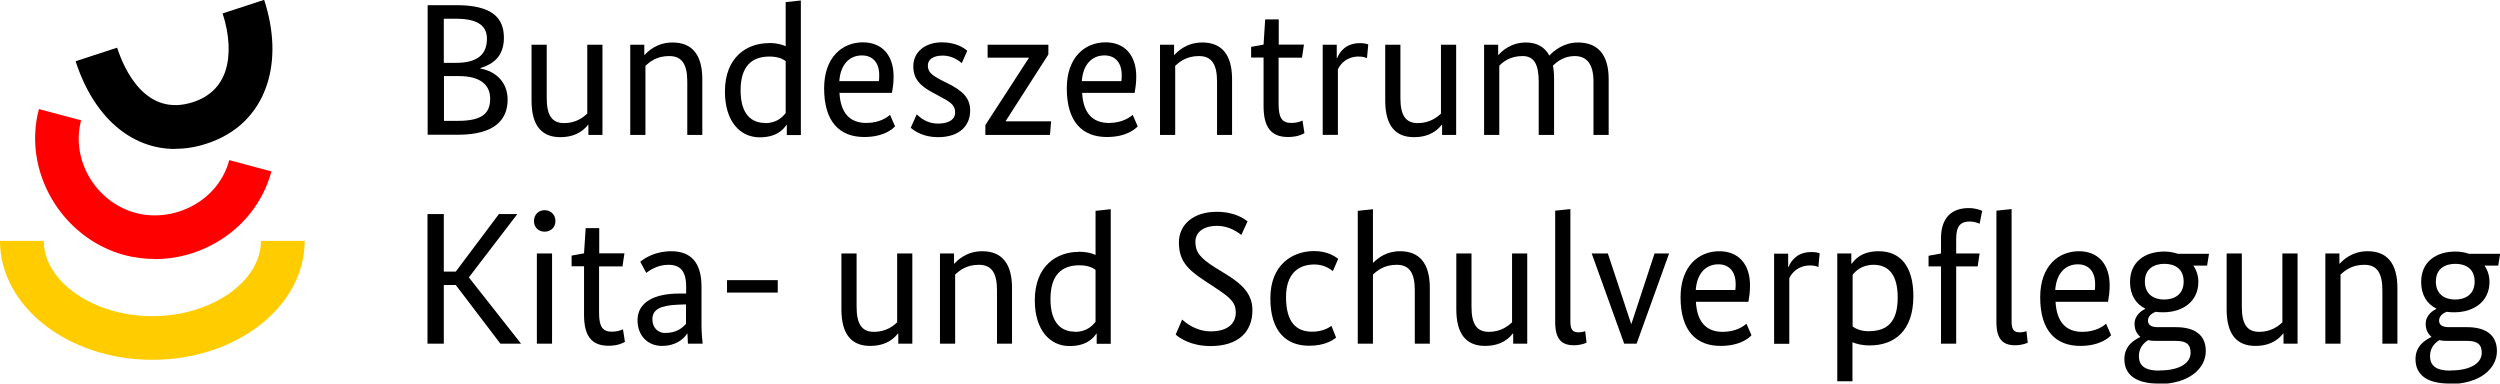 <?xml version="1.0" encoding="UTF-8"?>
<svg id="Ebene_1" data-name="Ebene 1" xmlns="http://www.w3.org/2000/svg" viewBox="0 0 154.74 23.74">
  <defs>
    <style>
      .cls-1 {
        fill: #fc0;
      }

      .cls-2 {
        fill: red;
      }
    </style>
  </defs>
  <path d="M29.73,4.22v.02c.95.17,1.69.84,1.69,1.93,0,1.26-.83,2.17-3.07,2.17h-1.88V.32h1.78c2.22,0,2.94.79,2.94,2.02,0,1.15-.67,1.63-1.45,1.87h0ZM28.24,1.16h-.77v2.73h.76c1.34,0,1.91-.54,1.91-1.49,0-.73-.47-1.24-1.9-1.24h0ZM28.42,4.71h-.94v2.77h.87c1.51,0,1.99-.48,1.99-1.37s-.66-1.4-1.92-1.4h0Z"/>
  <path d="M33.84,6.07c0,1.08.33,1.55,1.08,1.55s1.21-.38,1.43-.59V2.77h.94v5.58h-.87v-.63h-.02c-.17.21-.63.77-1.72.77-1.15,0-1.78-.71-1.78-2.27v-3.45h.94v3.3h0Z"/>
  <path d="M42.54,8.35v-3.3c0-1.07-.33-1.58-1.12-1.58s-1.21.37-1.47.6v4.28h-.94V2.77h.87v.63h.02c.22-.24.77-.77,1.73-.77,1.19,0,1.84.74,1.84,2.27v3.45h-.94Z"/>
  <path d="M47.58,2.66c.49,0,.84.1,1.05.2V.13l.94-.1v8.33h-.87v-.63h-.02c-.15.21-.54.77-1.66.77-1.22,0-2.15-1-2.15-2.83,0-2.15,1.37-3,2.72-3h0ZM47.36,7.62c.76,0,1.1-.42,1.27-.62v-3.22c-.19-.14-.5-.28-1-.28-1.08,0-1.79.58-1.79,2.09s.69,2.02,1.52,2.02h0Z"/>
  <path d="M55.2,5.75h-3.24c.07,1.27.66,1.86,1.66,1.86.85,0,1.31-.37,1.47-.5l.31.71c-.13.14-.67.66-1.91.66-1.5,0-2.48-.92-2.48-3.01,0-1.94,1.13-2.85,2.4-2.85,1.15,0,1.9.76,1.9,2.12,0,.4-.05.72-.1,1.01h0ZM51.96,5.02h2.44c.02-.14.02-.26.02-.37,0-.78-.41-1.22-1.07-1.22-.78,0-1.33.57-1.4,1.59h0Z"/>
  <path d="M59.55,3.92c-.16-.13-.59-.48-1.19-.48-.63,0-.93.26-.93.62,0,.41.26.6.85.91l.42.21c.87.44,1.35.88,1.35,1.66,0,.91-.63,1.65-1.99,1.65-.93,0-1.45-.38-1.69-.58l.37-.83c.21.2.64.57,1.31.57.71,0,1.07-.27,1.07-.69,0-.48-.33-.66-.98-1.01l-.41-.22c-.8-.43-1.2-.86-1.2-1.63,0-.88.73-1.48,1.77-1.48.92,0,1.4.38,1.57.52l-.34.77h0Z"/>
  <polygon points="64.89 3.37 62.25 7.49 62.25 7.51 65.06 7.51 64.99 8.35 60.99 8.35 60.99 7.74 63.68 3.59 63.68 3.57 61.13 3.57 61.13 2.77 64.89 2.77 64.89 3.37 64.89 3.37"/>
  <path d="M70.22,5.75h-3.24c.07,1.27.66,1.86,1.66,1.86.85,0,1.31-.37,1.47-.5l.31.71c-.13.14-.67.66-1.91.66-1.5,0-2.48-.92-2.48-3.01,0-1.94,1.13-2.85,2.4-2.85,1.15,0,1.9.76,1.9,2.12,0,.4-.05.72-.1,1.01h0ZM66.97,5.02h2.44c.02-.14.02-.26.02-.37,0-.78-.41-1.22-1.07-1.22-.78,0-1.33.57-1.4,1.59h0Z"/>
  <path d="M75.33,8.35v-3.3c0-1.07-.33-1.58-1.12-1.58s-1.21.37-1.47.6v4.28h-.94V2.77h.87v.63h.02c.22-.24.77-.77,1.73-.77,1.19,0,1.84.74,1.84,2.27v3.45h-.94Z"/>
  <path d="M80.58,3.57h-1.44v2.88c0,.85.22,1.16.79,1.16.34,0,.57-.09.69-.15l.12.78c-.12.07-.43.24-1.02.24-1.06,0-1.51-.63-1.51-1.91v-3.01h-.77v-.66l.77-.14.1-1.56h.84v1.56h1.56l-.12.8h0Z"/>
  <path d="M84.61,3.6c-.07-.03-.21-.1-.51-.1-.74,0-1.13.45-1.29.79v4.06h-.94V2.77h.87v.83h.02c.17-.41.55-.93,1.42-.93.23,0,.37.03.51.08l-.08.86h0Z"/>
  <path d="M86.68,6.07c0,1.08.33,1.55,1.08,1.55s1.21-.38,1.43-.59V2.77h.94v5.58h-.87v-.63h-.02c-.17.21-.63.77-1.72.77-1.15,0-1.78-.71-1.78-2.27v-3.45h.94v3.3h0Z"/>
  <path d="M95.24,8.35v-3.3c0-1.1-.31-1.58-1-1.58-.79,0-1.23.38-1.44.6v4.28h-.94V2.77h.87v.63h.02c.23-.26.78-.77,1.71-.77.65,0,1.15.27,1.44.81.28-.31.9-.81,1.77-.81,1.22,0,1.9.74,1.9,2.27v3.45h-.94v-3.3c0-1.1-.42-1.58-1.17-1.58-.66,0-1.1.36-1.34.59.05.24.07.52.07.84v3.45h-.94Z"/>
  <polygon points="29.02 17.17 32.25 21.27 30.97 21.27 28.21 17.64 27.47 17.64 27.47 21.27 26.46 21.27 26.46 13.25 27.47 13.25 27.47 16.81 28.21 16.81 30.88 13.25 32.02 13.25 29.02 17.17 29.02 17.17"/>
  <path d="M33.71,14.34c-.37,0-.66-.26-.66-.66s.29-.67.66-.67.67.27.67.67-.3.66-.67.66h0ZM34.17,21.27h-.94v-5.58h.94v5.58h0Z"/>
  <path d="M38.52,16.49h-1.44v2.88c0,.85.22,1.16.79,1.16.34,0,.57-.09.69-.15l.12.78c-.12.07-.43.24-1.02.24-1.06,0-1.51-.63-1.51-1.91v-3.01h-.77v-.66l.77-.14.1-1.56h.84v1.56h1.56l-.12.8h0Z"/>
  <path d="M42,18.17h.47v-.43c0-.98-.38-1.35-1.1-1.35-.66,0-1.15.33-1.37.5l-.37-.69c.28-.23.93-.65,1.92-.65,1.22,0,1.87.71,1.87,2.19v2.37c0,.48.05,1.01.07,1.16h-.91c-.01-.16-.02-.34-.03-.62h-.02c-.2.31-.67.76-1.56.76s-1.51-.65-1.51-1.59c0-1.15,1.1-1.65,2.56-1.65h0ZM41.16,20.61c.76,0,1.1-.35,1.3-.56v-1.21l-.53.02c-1.06.05-1.55.3-1.55.9,0,.55.37.85.78.85h0Z"/>
  <polygon points="48.14 18.11 45 18.11 45 17.34 48.14 17.34 48.14 18.11 48.14 18.11"/>
  <path d="M53.02,18.99c0,1.08.33,1.55,1.08,1.55s1.21-.38,1.43-.59v-4.26h.94v5.58h-.87v-.63h-.02c-.17.21-.63.77-1.72.77-1.15,0-1.78-.71-1.78-2.27v-3.45h.94v3.3h0Z"/>
  <path d="M61.71,21.27v-3.3c0-1.07-.33-1.58-1.12-1.58s-1.21.37-1.47.6v4.28h-.94v-5.58h.87v.63h.02c.22-.24.77-.77,1.73-.77,1.19,0,1.84.74,1.84,2.27v3.45h-.94Z"/>
  <path d="M66.76,15.58c.49,0,.84.1,1.05.2v-2.73l.94-.1v8.33h-.87v-.63h-.02c-.15.21-.54.77-1.66.77-1.22,0-2.15-1-2.15-2.83,0-2.15,1.37-3,2.72-3h0ZM66.54,20.54c.76,0,1.1-.42,1.27-.62v-3.22c-.19-.14-.5-.28-1-.28-1.08,0-1.79.58-1.79,2.09s.69,2.02,1.52,2.02h0Z"/>
  <path d="M76.82,14.53c-.14-.1-.69-.55-1.48-.55-.91,0-1.35.44-1.35.98,0,.63.27,1,1.24,1.61l.7.43c.95.59,1.59,1.19,1.59,2.2,0,1.35-.88,2.22-2.59,2.22-1.21,0-1.91-.49-2.16-.71l.4-.93c.19.17.83.73,1.77.73,1.08,0,1.55-.51,1.55-1.17,0-.63-.36-.93-1.24-1.51l-.71-.47c-1.06-.7-1.57-1.24-1.57-2.35s.9-1.9,2.33-1.9c1.15,0,1.71.44,1.92.59l-.38.83h0Z"/>
  <path d="M82.5,16.78c-.13-.1-.52-.41-1.14-.41-1.01,0-1.76.58-1.76,2.02,0,1.58.65,2.14,1.62,2.14.62,0,1.01-.23,1.19-.36l.29.73c-.21.16-.7.5-1.67.5-1.4,0-2.4-.86-2.4-2.94s1.37-2.92,2.71-2.92c.85,0,1.31.35,1.49.48l-.33.76h0Z"/>
  <path d="M87.57,21.27v-3.3c0-1.07-.33-1.58-1.12-1.58s-1.21.37-1.47.6v4.28h-.94v-8.22l.94-.1v3.31h.02c.28-.28.8-.71,1.66-.71,1.19,0,1.84.74,1.84,2.27v3.45h-.94Z"/>
  <path d="M91.08,18.99c0,1.08.33,1.55,1.08,1.55s1.21-.38,1.43-.59v-4.26h.94v5.58h-.87v-.63h-.02c-.17.21-.63.77-1.72.77-1.15,0-1.78-.71-1.78-2.27v-3.45h.94v3.3h0Z"/>
  <path d="M97.2,19.9c0,.54.17.67.51.67.2,0,.35-.05.41-.07l.08.71c-.07.03-.34.16-.78.16-.73,0-1.16-.34-1.16-1.43v-6.9l.94-.1v6.95h0Z"/>
  <polygon points="101.3 21.27 100.53 21.27 98.52 15.69 99.52 15.69 100.96 20.04 100.98 20.04 102.41 15.69 103.31 15.69 101.3 21.27 101.3 21.27"/>
  <path d="M108.22,18.68h-3.25c.07,1.27.66,1.86,1.66,1.86.85,0,1.31-.37,1.47-.5l.31.71c-.13.14-.67.66-1.91.66-1.5,0-2.48-.92-2.48-3.01,0-1.94,1.13-2.85,2.4-2.85,1.15,0,1.9.76,1.9,2.12,0,.4-.05.72-.1,1.01h0ZM104.97,17.95h2.44c.02-.14.02-.26.02-.37,0-.78-.41-1.22-1.07-1.22-.78,0-1.33.57-1.4,1.59h0Z"/>
  <path d="M112.55,16.53c-.07-.03-.21-.1-.51-.1-.74,0-1.13.45-1.29.79v4.06h-.94v-5.58h.87v.83h.02c.17-.41.55-.93,1.42-.93.23,0,.37.03.51.08l-.08.86h0Z"/>
  <path d="M114.6,16.32h.02c.15-.21.57-.77,1.66-.77,1.33,0,2.15.91,2.15,2.79,0,2.13-1.17,3.04-2.69,3.04-.52,0-.86-.1-1.08-.2v2.42h-.94v-7.91h.87v.63h0ZM114.67,20.21c.2.14.51.29.98.29,1.16,0,1.81-.56,1.81-2.09,0-1.42-.58-2.02-1.49-2.02-.76,0-1.14.42-1.3.62v3.21h0Z"/>
  <path d="M122.42,16.49h-1.34v4.78h-.94v-4.78h-.77v-.66l.77-.14v-.94c0-1.24.63-1.87,1.71-1.87.45,0,.71.12.84.17l-.16.8c-.12-.05-.33-.14-.62-.14-.55,0-.83.28-.83,1.05v.93h1.45l-.12.8h0ZM124.51,19.9c0,.54.17.67.51.67.2,0,.35-.05.41-.07l.08.71c-.07.03-.34.16-.78.16-.73,0-1.16-.34-1.16-1.43v-6.9l.94-.1v6.95h0Z"/>
  <path d="M130.47,18.68h-3.24c.07,1.27.66,1.86,1.66,1.86.85,0,1.31-.37,1.47-.5l.31.71c-.13.14-.68.66-1.91.66-1.5,0-2.48-.92-2.48-3.01,0-1.94,1.13-2.85,2.4-2.85,1.15,0,1.9.76,1.9,2.12,0,.4-.05.72-.1,1.01h0ZM127.22,17.95h2.44c.02-.14.02-.26.02-.37,0-.78-.41-1.22-1.07-1.22-.78,0-1.33.57-1.4,1.59h0Z"/>
  <path d="M133.58,23.74c-1.32,0-2.09-.51-2.09-1.51,0-.85.64-1.2.98-1.37v-.02c-.24-.2-.35-.48-.35-.79,0-.58.51-.86.66-.93v-.02c-.57-.28-.94-.83-.94-1.65,0-1.26.94-1.88,2.12-1.88.3,0,.58.05.84.14h1.93l-.12.73h-.85c.2.29.31.63.31,1.01,0,1.19-.94,1.88-2.19,1.88-.16,0-.31-.01-.46-.03-.19.08-.47.24-.47.55,0,.23.17.4.59.4h1.14c1.18,0,1.85.49,1.85,1.48,0,1.06-1.01,2.04-2.95,2.04h0ZM133.65,22.93c1.36,0,1.94-.52,1.94-1.09,0-.54-.28-.74-.91-.74h-1.23c-.17,0-.34-.01-.48-.05-.28.17-.58.47-.58.99,0,.63.42.9,1.26.9h0ZM133.97,16.33c-.64,0-1.21.3-1.21,1.1s.57,1.11,1.19,1.11,1.21-.3,1.21-1.11-.57-1.1-1.19-1.1h0Z"/>
  <path d="M138.76,18.99c0,1.08.33,1.55,1.08,1.55s1.21-.38,1.43-.59v-4.26h.94v5.58h-.87v-.63h-.02c-.17.21-.63.77-1.72.77-1.15,0-1.78-.71-1.78-2.27v-3.45h.94v3.3h0Z"/>
  <path d="M147.46,21.27v-3.3c0-1.07-.33-1.58-1.12-1.58s-1.21.37-1.47.6v4.28h-.94v-5.58h.87v.63h.02c.22-.24.77-.77,1.73-.77,1.19,0,1.84.74,1.84,2.27v3.45h-.94Z"/>
  <path d="M151.6,23.74c-1.33,0-2.09-.51-2.09-1.51,0-.85.64-1.2.98-1.37v-.02c-.24-.2-.35-.48-.35-.79,0-.58.51-.86.66-.93v-.02c-.57-.28-.94-.83-.94-1.65,0-1.26.94-1.88,2.12-1.88.3,0,.58.05.84.14h1.93l-.12.73h-.85c.2.29.31.63.31,1.01,0,1.19-.94,1.88-2.19,1.88-.16,0-.31-.01-.47-.03-.19.08-.46.24-.46.55,0,.23.17.4.59.4h1.14c1.17,0,1.85.49,1.85,1.48,0,1.06-1.01,2.04-2.95,2.04h0ZM151.67,22.93c1.36,0,1.94-.52,1.94-1.09,0-.54-.28-.74-.91-.74h-1.23c-.17,0-.34-.01-.48-.05-.28.17-.58.47-.58.99,0,.63.42.9,1.26.9h0ZM151.98,16.33c-.64,0-1.21.3-1.21,1.1s.57,1.11,1.19,1.11,1.21-.3,1.21-1.11-.57-1.1-1.19-1.1h0Z"/>
  <path d="M10.84,9.22c-2.73,0-5.04-1.97-6.16-5.43l2.57-.84c.43,1.33,1.76,4.33,4.7,3.37,1.01-.33,1.68-.97,2-1.92.32-.97.26-2.24-.17-3.57l2.57-.84c.62,1.9.68,3.72.17,5.26-.59,1.78-1.88,3.04-3.73,3.64-.66.22-1.32.32-1.95.32h0Z"/>
  <path class="cls-2" d="M9.59,16.03c-.63,0-1.27-.08-1.88-.24-3.9-1.05-6.33-5.19-5.3-9.04l2.61.7c-.65,2.44.9,5.06,3.38,5.73,1.17.31,2.47.14,3.57-.47,1.12-.62,1.91-1.62,2.22-2.8l2.61.7c-.51,1.89-1.76,3.48-3.52,4.46-1.14.64-2.43.97-3.71.97h0Z"/>
  <path class="cls-1" d="M9.42,22.27c-5.2,0-9.42-3.3-9.42-7.36h2.71c0,2.52,3.08,4.66,6.72,4.66s6.72-2.13,6.72-4.66h2.71c0,4.06-4.23,7.36-9.42,7.36h0Z"/>
</svg>